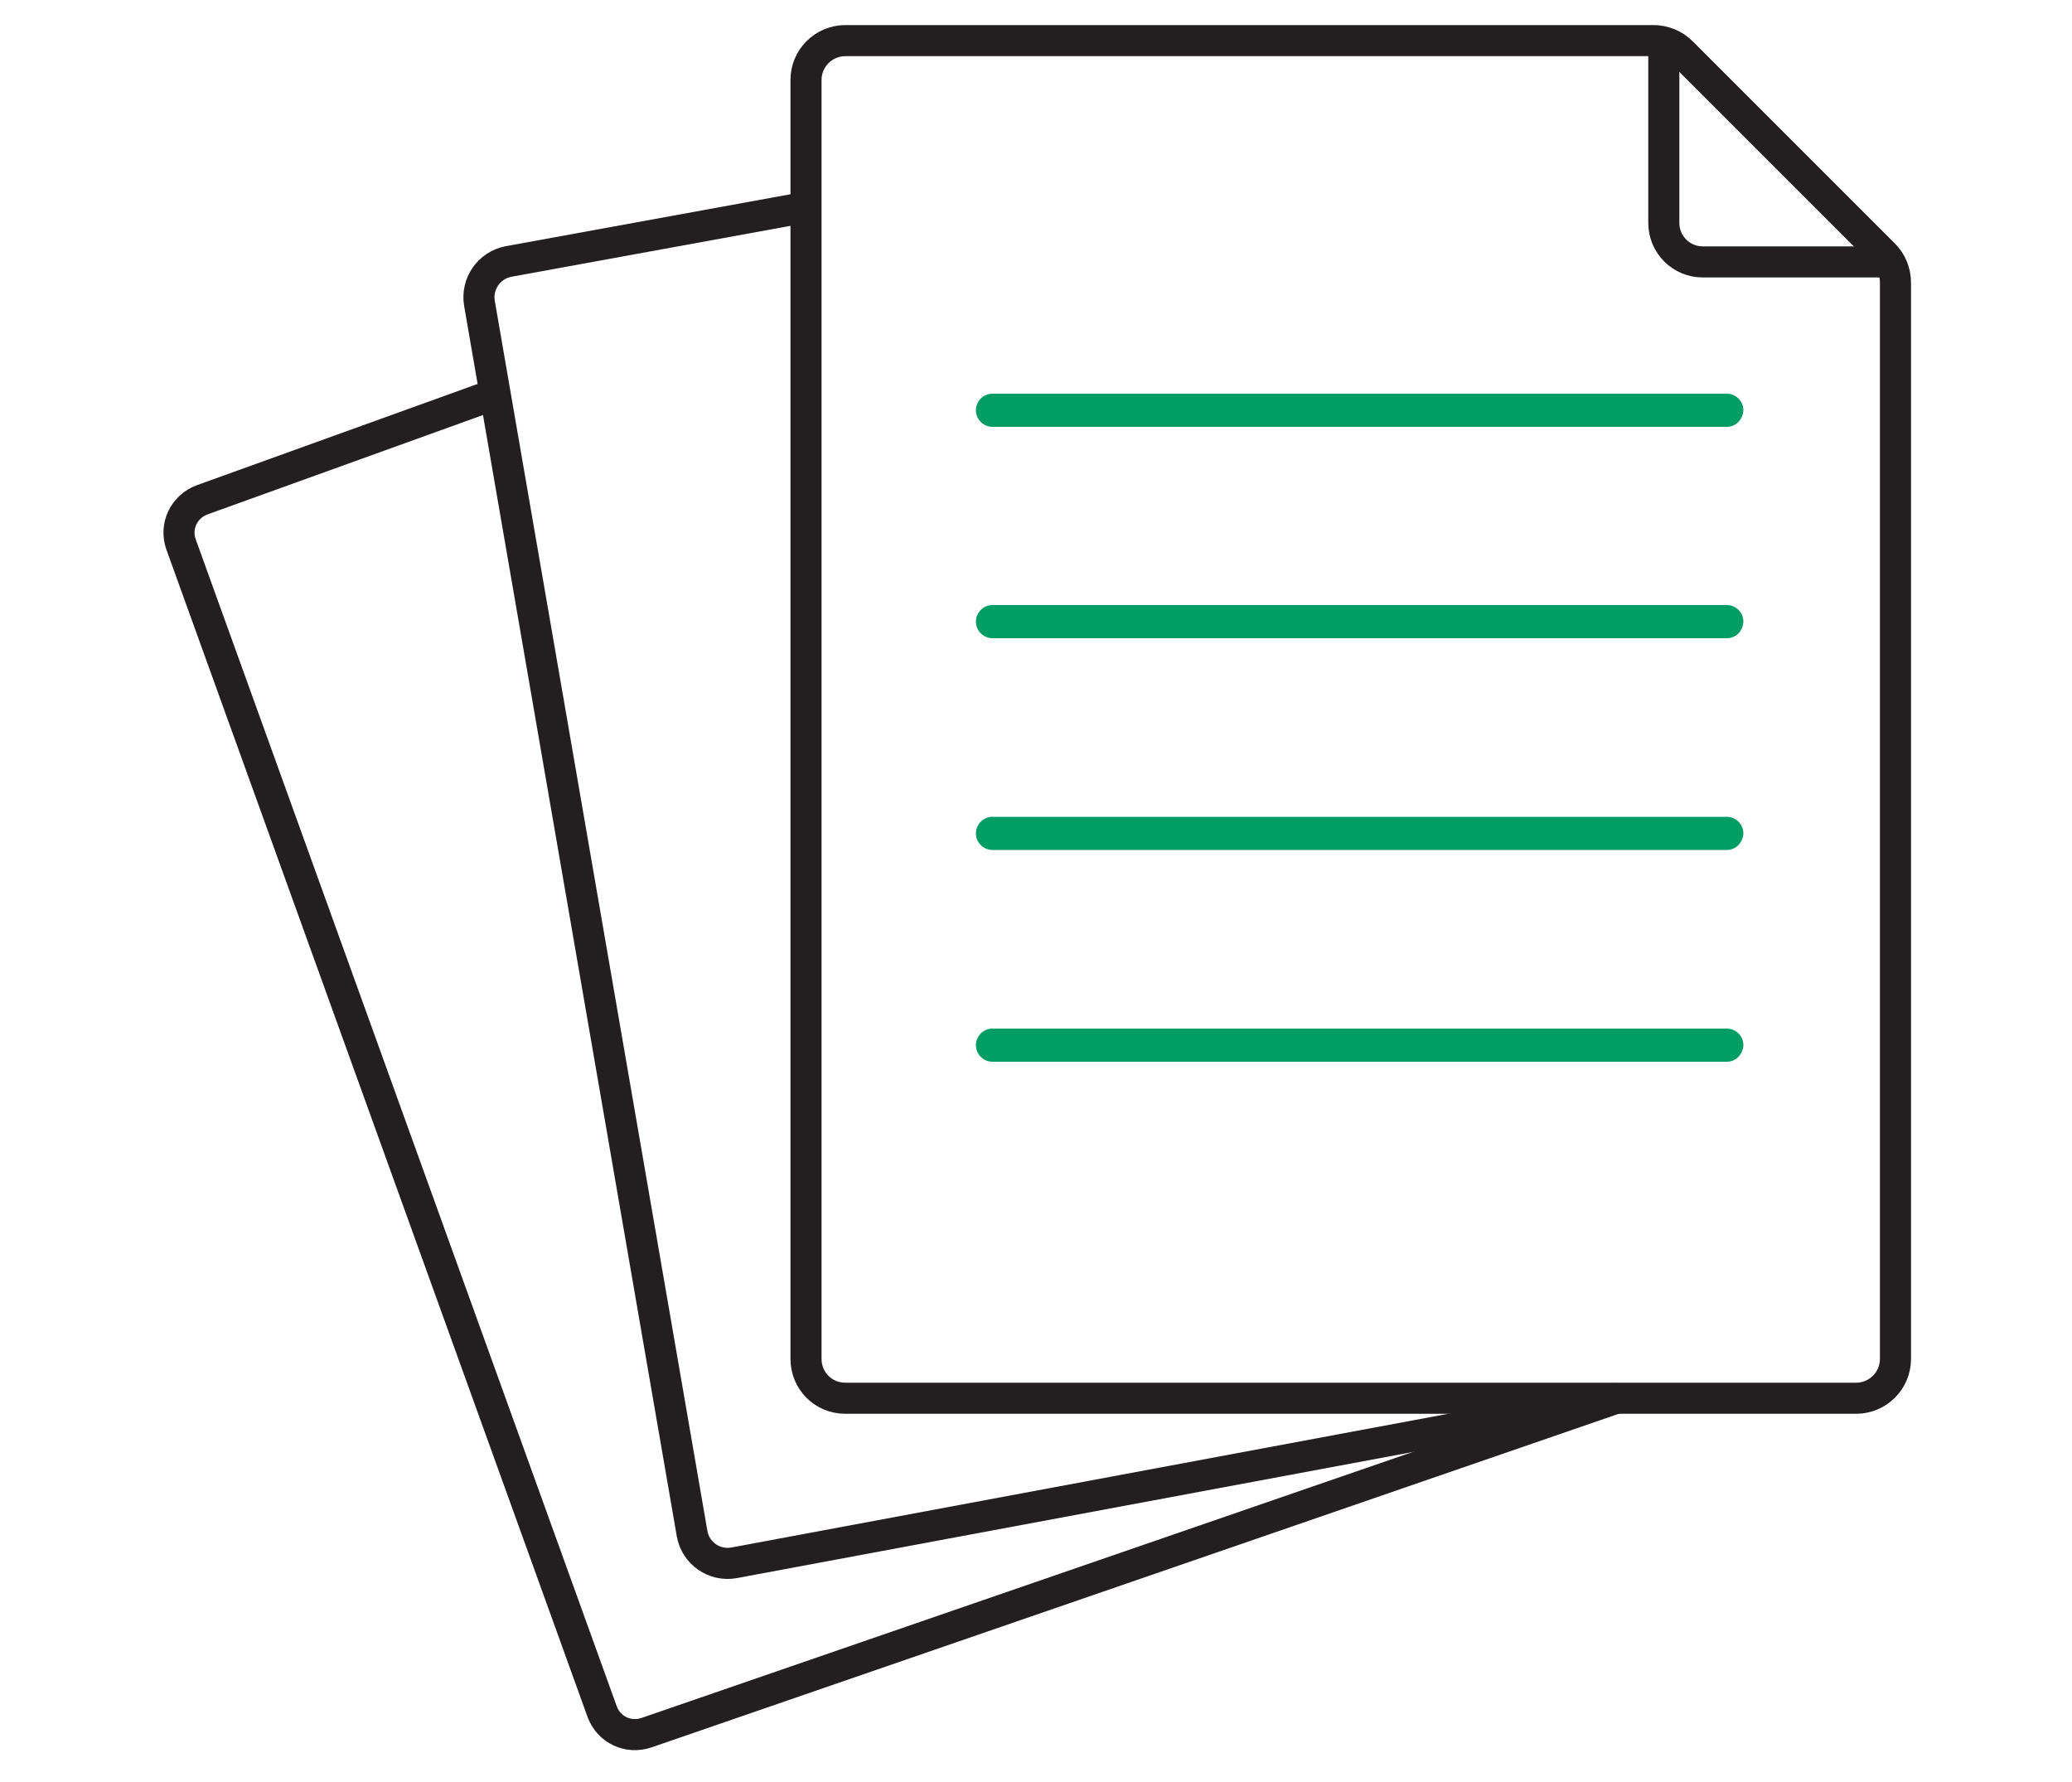 <?xml version="1.0" encoding="utf-8"?>
<!-- Generator: Adobe Illustrator 24.0.1, SVG Export Plug-In . SVG Version: 6.00 Build 0)  -->
<svg version="1.1" id="Layer_1" xmlns="http://www.w3.org/2000/svg" xmlns:xlink="http://www.w3.org/1999/xlink" x="0px" y="0px"
	 viewBox="0 0 50 43" style="enable-background:new 0 0 50 43;" xml:space="preserve">
<style type="text/css">
	.st0{fill:none;stroke:#231F20;stroke-width:0.75;stroke-miterlimit:10;}
	.st1{fill:#009D65;}
</style>
<path class="st0" d="M19.45,32.79V1.93c0-0.53,0.43-0.95,0.95-0.95h19.5c0.25,0,0.5,0.1,0.68,0.28l4.88,4.88
	c0.18,0.18,0.28,0.42,0.28,0.68v25.97c0,0.53-0.43,0.95-0.95,0.95H20.4C19.87,33.74,19.45,33.32,19.45,32.79z"/>
<path class="st0" d="M39,33.74l-21.28,3.97c-0.48,0.09-0.94-0.23-1.02-0.71L11.57,7.32c-0.08-0.47,0.23-0.92,0.7-1.01L19.45,5"/>
<path class="st0" d="M11.95,9.51l-7.07,2.55c-0.44,0.16-0.67,0.64-0.51,1.08L14.53,41.3c0.16,0.44,0.63,0.66,1.07,0.51L39,33.74"/>
<path class="st0" d="M40.15,1.01v4.37c0,0.52,0.42,0.94,0.94,0.94h4.51"/>
<path class="st1" d="M41.67,10.3H23.95c-0.22,0-0.4-0.18-0.4-0.4v0c0-0.22,0.18-0.4,0.4-0.4h17.72c0.22,0,0.4,0.18,0.4,0.4v0
	C42.06,10.12,41.89,10.3,41.67,10.3z"/>
<path class="st1" d="M41.67,15.4H23.95c-0.22,0-0.4-0.18-0.4-0.4l0,0c0-0.22,0.18-0.4,0.4-0.4h17.72c0.22,0,0.4,0.18,0.4,0.4l0,0
	C42.06,15.23,41.89,15.4,41.67,15.4z"/>
<path class="st1" d="M41.67,20.51H23.95c-0.22,0-0.4-0.18-0.4-0.4l0,0c0-0.22,0.18-0.4,0.4-0.4h17.72c0.22,0,0.4,0.18,0.4,0.4l0,0
	C42.06,20.33,41.89,20.51,41.67,20.51z"/>
<path class="st1" d="M41.67,25.62H23.95c-0.22,0-0.4-0.18-0.4-0.4l0,0c0-0.22,0.18-0.4,0.4-0.4h17.72c0.22,0,0.4,0.18,0.4,0.4l0,0
	C42.06,25.44,41.89,25.62,41.67,25.62z"/>
</svg>
